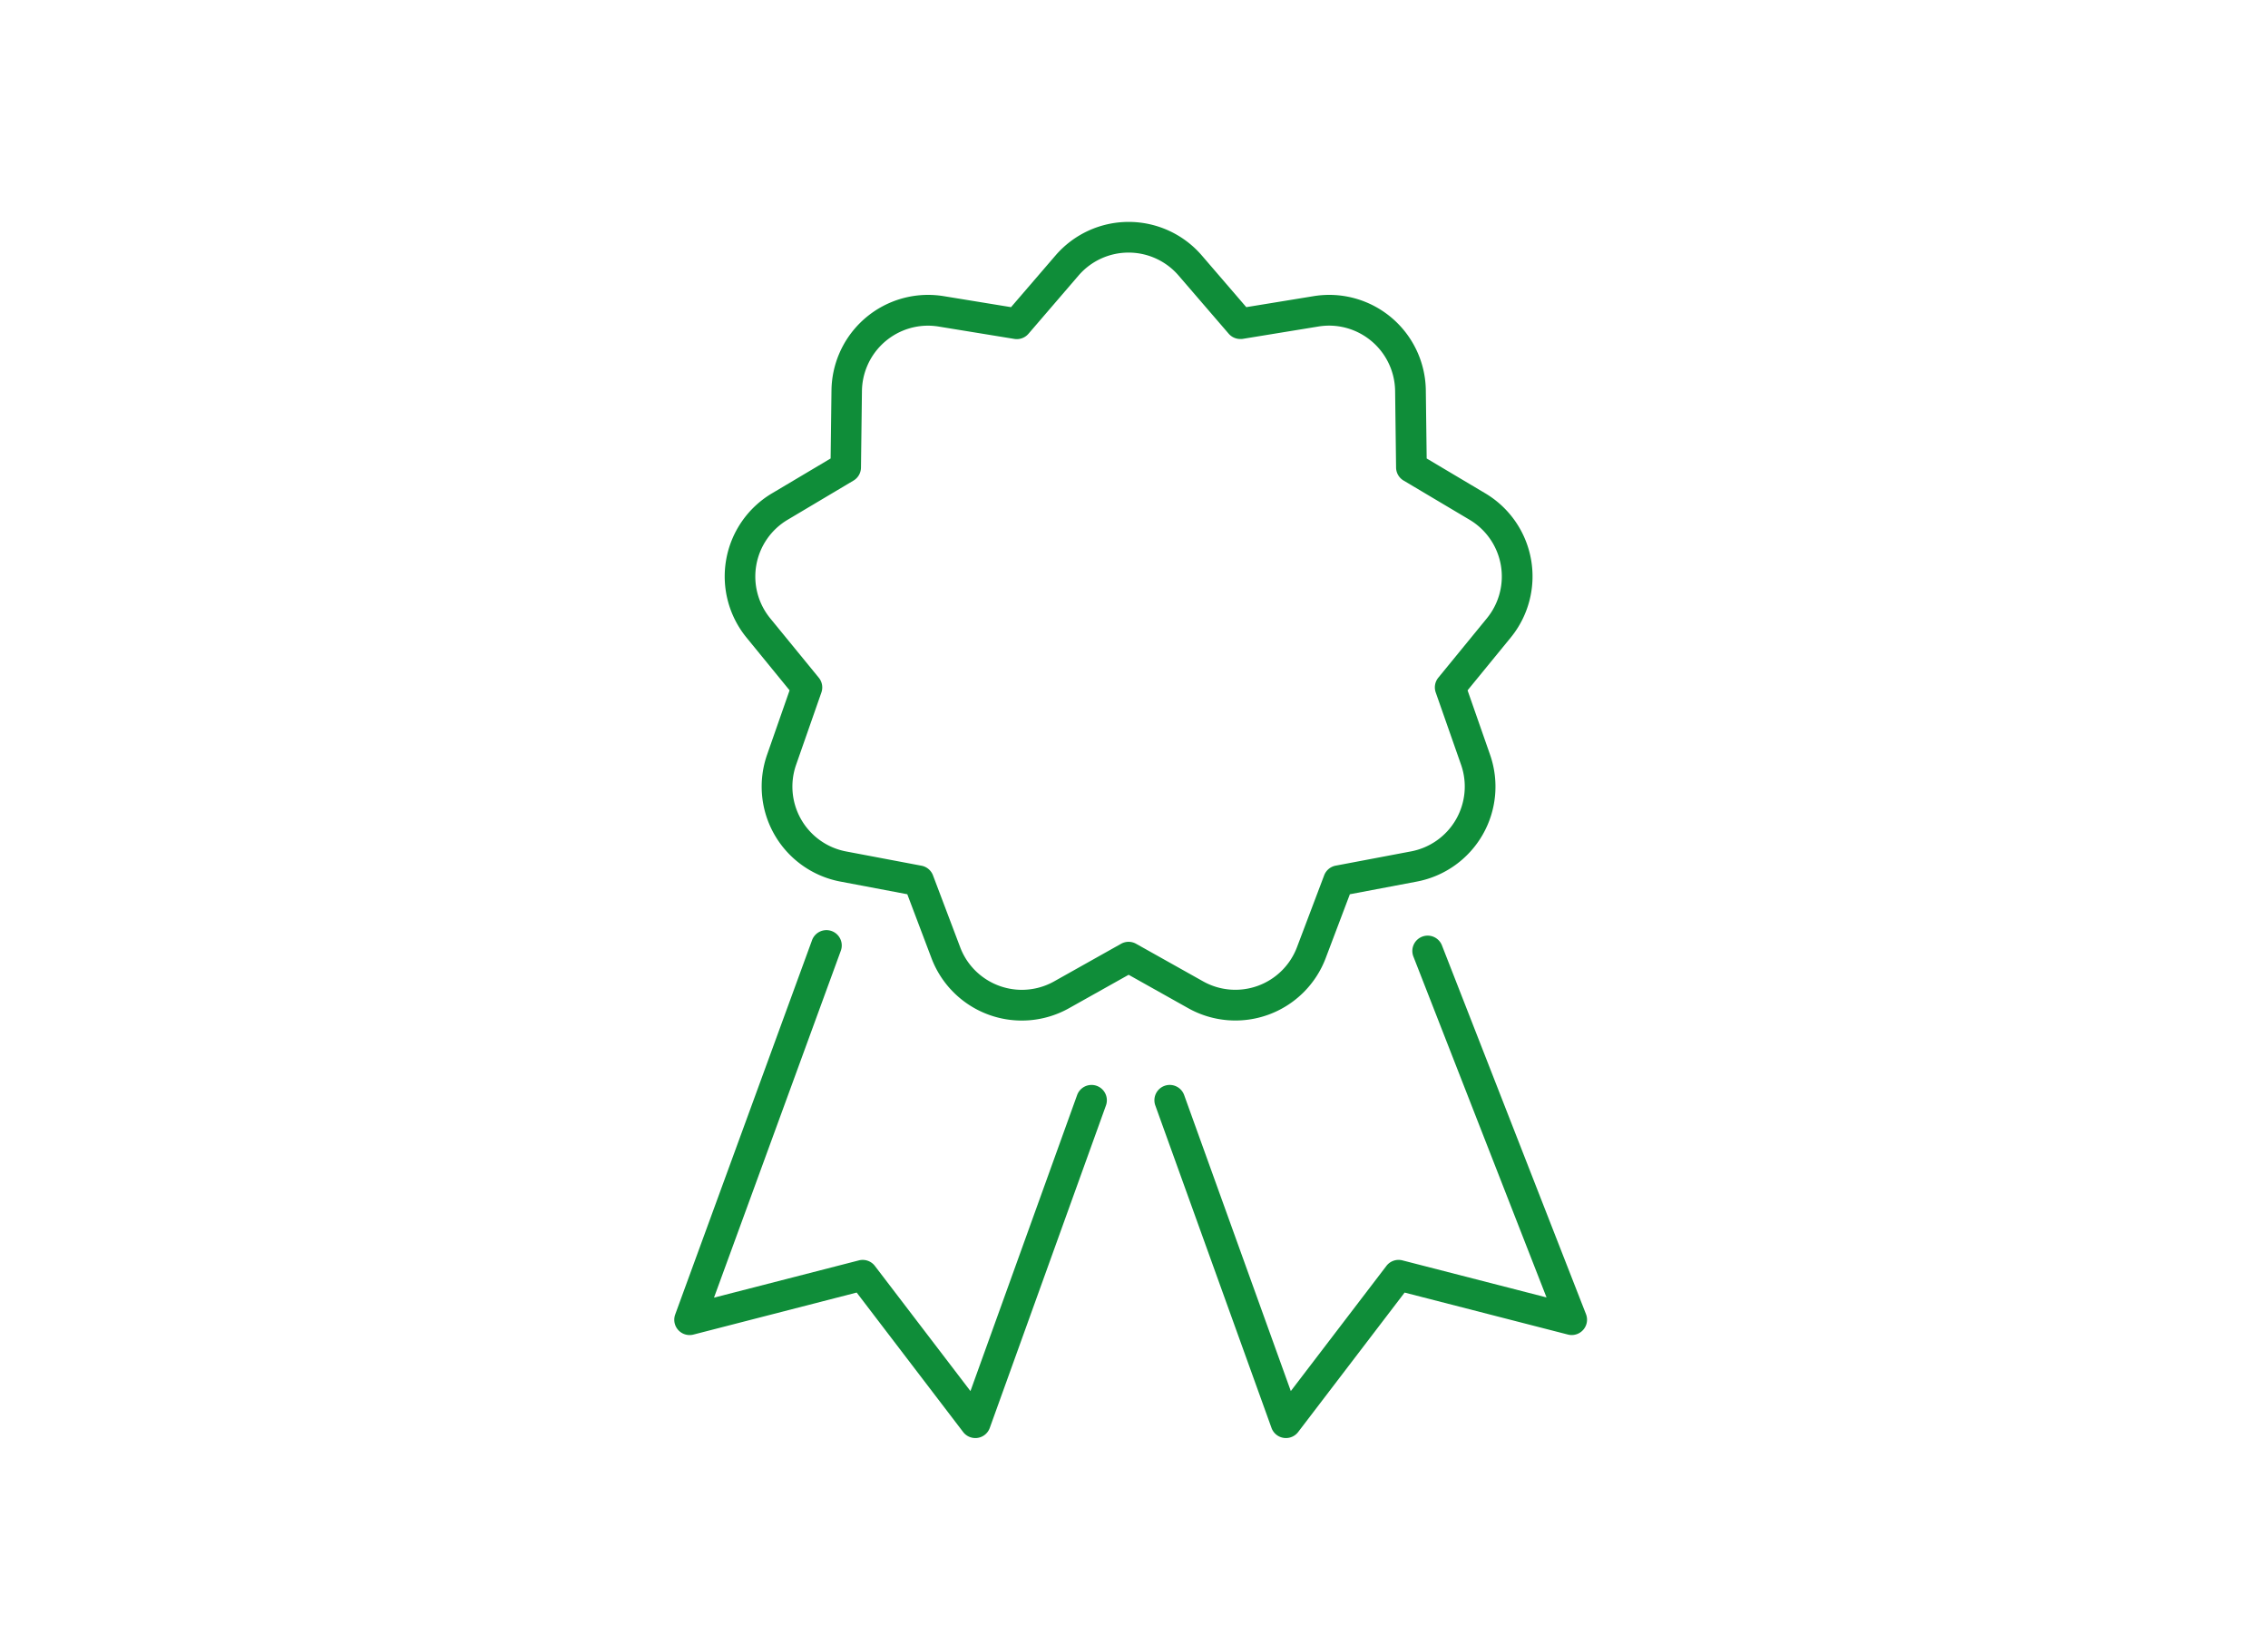 <?xml version="1.0" encoding="UTF-8"?>
<svg xmlns="http://www.w3.org/2000/svg" xmlns:xlink="http://www.w3.org/1999/xlink" width="148" height="106" viewBox="0 0 148 106">
  <defs>
    <clipPath id="clip-path">
      <rect id="Rectangle_978" data-name="Rectangle 978" width="148" height="106" transform="translate(845 789)" fill="#fff" stroke="#707070" stroke-width="1"></rect>
    </clipPath>
    <clipPath id="clip-path-2">
      <rect id="Rectangle_176" data-name="Rectangle 176" width="153" height="99" transform="translate(1147 664)" fill="#fff"></rect>
    </clipPath>
  </defs>
  <g id="Mask_Group_64" data-name="Mask Group 64" transform="translate(-845 -789)" clip-path="url(#clip-path)">
    <g id="Mask_Group_5" data-name="Mask Group 5" transform="translate(-305 132)" clip-path="url(#clip-path-2)">
      <g id="Group_111" data-name="Group 111" transform="translate(1198.884 674.291)">
        <g id="Group_112" data-name="Group 112" transform="translate(-3.884 -1.813)">
          <path id="Path_66" data-name="Path 66" d="M31.867,3.5a6.3,6.3,0,0,1,4.78,2.192l2.9,3.37,4.389-.717a6.393,6.393,0,0,1,1.027-.084,6.308,6.308,0,0,1,6.3,6.228l.056,4.447,3.823,2.272a6.306,6.306,0,0,1,1.66,9.414l-2.815,3.442,1.468,4.2a6.307,6.307,0,0,1-4.779,8.278l-4.37.827-1.574,4.159a6.3,6.3,0,0,1-8.983,3.27l-3.879-2.175L27.987,54.8A6.3,6.3,0,0,1,19,51.527l-1.574-4.159-4.369-.827a6.307,6.307,0,0,1-4.78-8.278l1.468-4.2L6.935,30.622A6.306,6.306,0,0,1,8.6,21.208l3.823-2.272.056-4.447a6.308,6.308,0,0,1,6.3-6.228,6.389,6.389,0,0,1,1.028.084l4.389.717,2.9-3.37A6.3,6.3,0,0,1,31.867,3.5Zm7.288,7.64a1,1,0,0,1-.758-.348L35.13,7A4.306,4.306,0,0,0,28.6,7l-3.267,3.8a1,1,0,0,1-.919.335l-4.942-.807a4.383,4.383,0,0,0-.705-.058,4.318,4.318,0,0,0-4.3,4.254l-.063,5.007a1,1,0,0,1-.489.847l-4.3,2.558a4.306,4.306,0,0,0-1.134,6.428l3.17,3.876a1,1,0,0,1,.17.963L10.17,38.923a4.307,4.307,0,0,0,3.264,5.653l4.92.931a1,1,0,0,1,.749.629l1.772,4.684a4.272,4.272,0,0,0,1.617,2.046,4.3,4.3,0,0,0,4.517.187L31.378,50.6a1,1,0,0,1,.978,0l4.368,2.449a4.3,4.3,0,0,0,6.134-2.233l1.772-4.684a1,1,0,0,1,.749-.629l4.92-.931a4.307,4.307,0,0,0,3.264-5.653L51.909,34.2a1,1,0,0,1,.17-.963l3.17-3.876a4.306,4.306,0,0,0-1.133-6.428l-4.305-2.558a1,1,0,0,1-.489-.847l-.063-5.007a4.318,4.318,0,0,0-4.3-4.254,4.386,4.386,0,0,0-.705.058l-4.942.807A1,1,0,0,1,39.155,11.14Z" transform="translate(-3.22 -4.499)" fill="#0f8d39"></path>
          <path id="Path_67" data-name="Path 67" d="M23.146,148.744a1,1,0,0,1-.795-.393l-6.948-9.1L4.749,141.993a1,1,0,0,1-1.188-1.312l8.924-24.405a1,1,0,1,1,1.878.687l-8.271,22.62,9.455-2.431a1,1,0,0,1,1.044.362l6.237,8.166,6.96-19.314a1,1,0,1,1,1.882.678l-7.582,21.04a1,1,0,0,1-.941.661Z" transform="translate(-4.5 -70.393)" fill="#0f8d39"></path>
          <path id="Path_68" data-name="Path 68" d="M77.146,148.817a1,1,0,0,1-.941-.661l-7.582-21.04a1,1,0,0,1,1.882-.678l6.96,19.314,6.237-8.166a1,1,0,0,1,1.044-.362l9.406,2.418L85.464,117.4a1,1,0,0,1,1.863-.728l9.4,24.06a1,1,0,0,1-1.181,1.332l-10.655-2.739-6.948,9.1A1,1,0,0,1,77.146,148.817Z" transform="translate(-38.232 -70.466)" fill="#0f8d39"></path>
        </g>
      </g>
    </g>
  </g>
</svg>
